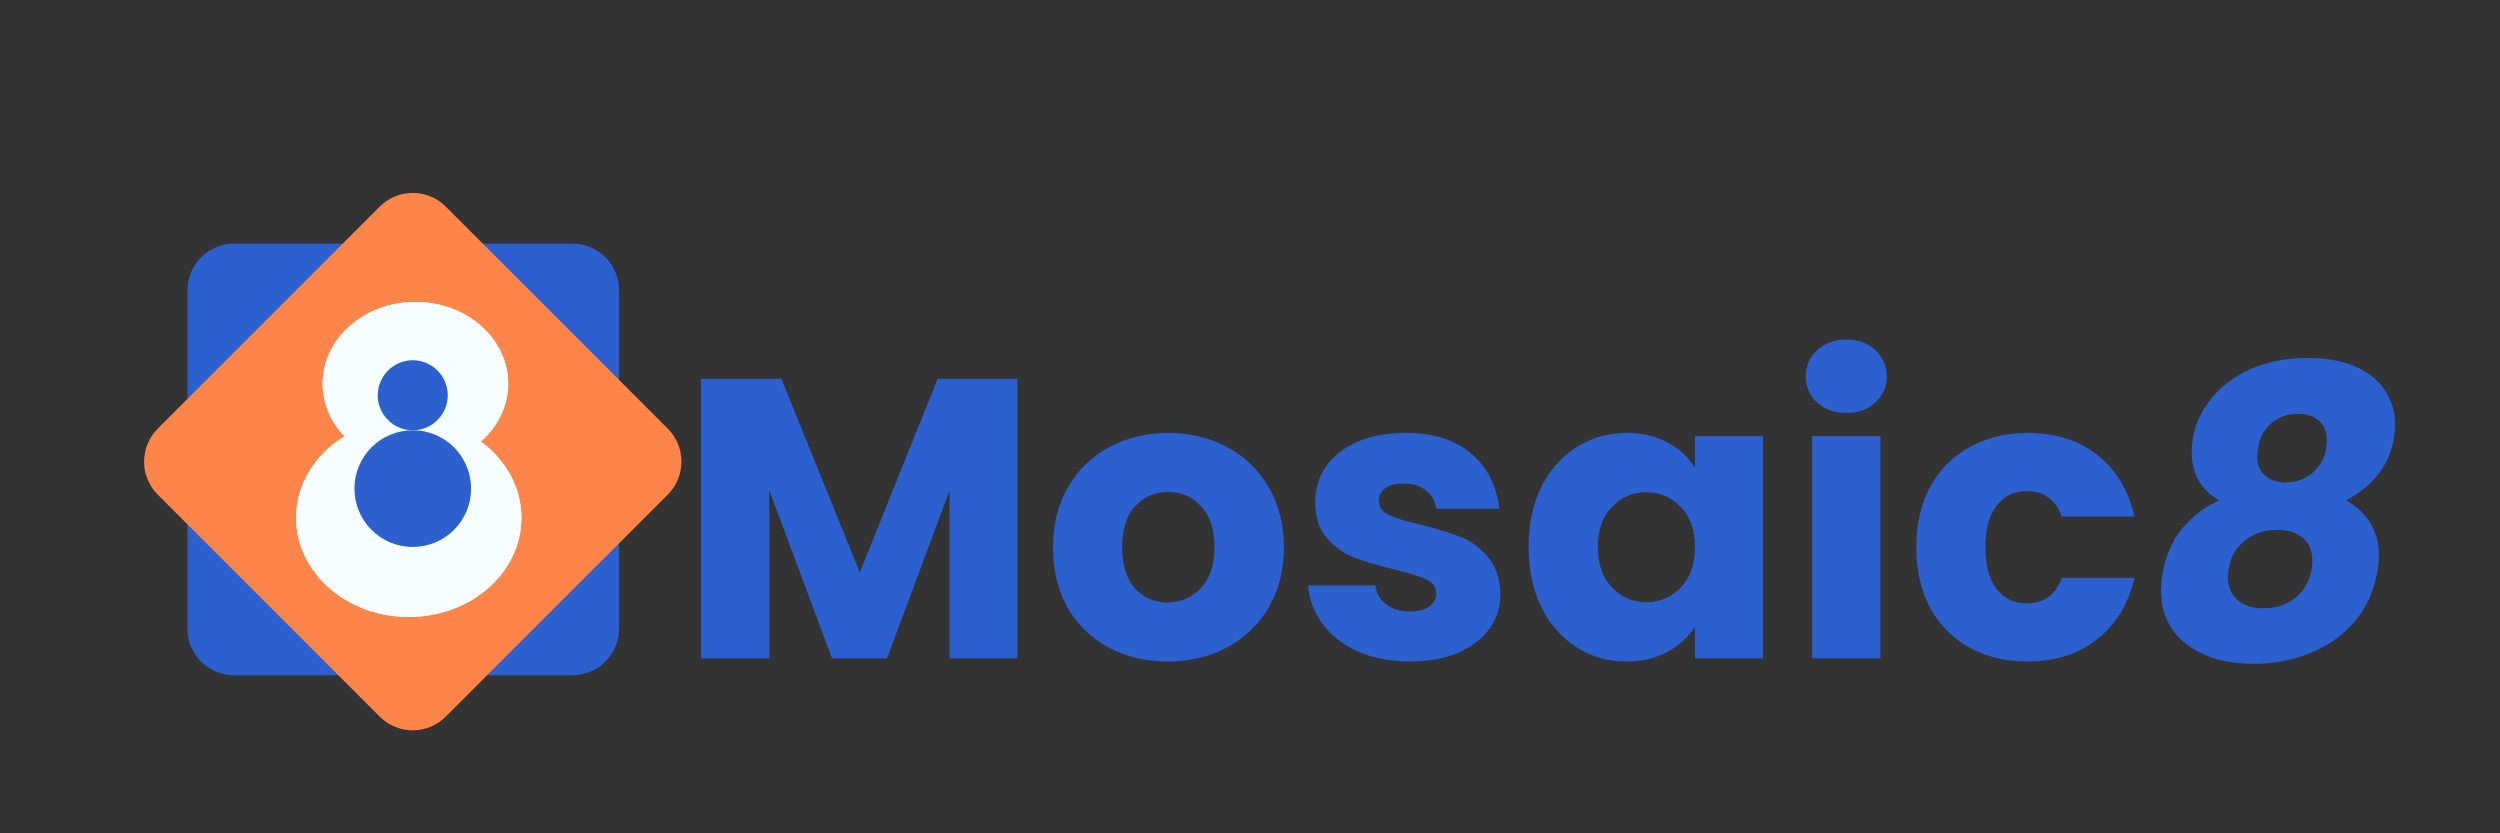 <svg xmlns="http://www.w3.org/2000/svg" xmlns:xlink="http://www.w3.org/1999/xlink" width="180" viewBox="0 0 135 45" height="60" preserveAspectRatio="xMidYMid meet"><rect x="0" y="0" width="135" height="45" fill="#333333" stroke="none"/><defs><g></g></defs><g fill="#2b60ce" fill-opacity="1"><g transform="translate(36.523, 35.55)"><g><path d="M 18.422 -15.094 L 18.422 0 L 14.75 0 L 14.75 -9.047 L 11.375 0 L 8.406 0 L 5.016 -9.078 L 5.016 0 L 1.328 0 L 1.328 -15.094 L 5.672 -15.094 L 9.906 -4.641 L 14.109 -15.094 Z M 18.422 -15.094 "></path></g></g></g><g fill="#2b60ce" fill-opacity="1"><g transform="translate(56.253, 35.55)"><g><path d="M 6.797 0.172 C 5.617 0.172 4.562 -0.078 3.625 -0.578 C 2.688 -1.078 1.945 -1.789 1.406 -2.719 C 0.875 -3.656 0.609 -4.75 0.609 -6 C 0.609 -7.227 0.879 -8.312 1.422 -9.25 C 1.961 -10.188 2.707 -10.906 3.656 -11.406 C 4.602 -11.914 5.664 -12.172 6.844 -12.172 C 8.008 -12.172 9.066 -11.914 10.016 -11.406 C 10.961 -10.906 11.707 -10.188 12.25 -9.25 C 12.801 -8.312 13.078 -7.227 13.078 -6 C 13.078 -4.77 12.801 -3.68 12.25 -2.734 C 11.695 -1.797 10.941 -1.078 9.984 -0.578 C 9.035 -0.078 7.973 0.172 6.797 0.172 Z M 6.797 -3.016 C 7.492 -3.016 8.086 -3.27 8.578 -3.781 C 9.078 -4.301 9.328 -5.039 9.328 -6 C 9.328 -6.957 9.086 -7.691 8.609 -8.203 C 8.129 -8.723 7.539 -8.984 6.844 -8.984 C 6.125 -8.984 5.523 -8.727 5.047 -8.219 C 4.578 -7.707 4.344 -6.969 4.344 -6 C 4.344 -5.039 4.57 -4.301 5.031 -3.781 C 5.5 -3.27 6.086 -3.016 6.797 -3.016 Z M 6.797 -3.016 "></path></g></g></g><g fill="#2b60ce" fill-opacity="1"><g transform="translate(69.944, 35.55)"><g><path d="M 6.219 0.172 C 5.164 0.172 4.227 -0.004 3.406 -0.359 C 2.594 -0.723 1.953 -1.219 1.484 -1.844 C 1.016 -2.469 0.75 -3.164 0.688 -3.938 L 4.328 -3.938 C 4.367 -3.52 4.562 -3.18 4.906 -2.922 C 5.25 -2.66 5.672 -2.531 6.172 -2.531 C 6.629 -2.531 6.984 -2.617 7.234 -2.797 C 7.484 -2.984 7.609 -3.219 7.609 -3.5 C 7.609 -3.844 7.426 -4.098 7.062 -4.266 C 6.707 -4.43 6.129 -4.613 5.328 -4.812 C 4.473 -5.008 3.758 -5.219 3.188 -5.438 C 2.613 -5.664 2.117 -6.02 1.703 -6.5 C 1.285 -6.977 1.078 -7.629 1.078 -8.453 C 1.078 -9.141 1.266 -9.766 1.641 -10.328 C 2.023 -10.898 2.582 -11.348 3.312 -11.672 C 4.051 -12.004 4.93 -12.172 5.953 -12.172 C 7.461 -12.172 8.648 -11.797 9.516 -11.047 C 10.379 -10.305 10.879 -9.316 11.016 -8.078 L 7.609 -8.078 C 7.555 -8.492 7.375 -8.82 7.062 -9.062 C 6.75 -9.312 6.344 -9.438 5.844 -9.438 C 5.414 -9.438 5.086 -9.352 4.859 -9.188 C 4.629 -9.02 4.516 -8.797 4.516 -8.516 C 4.516 -8.172 4.695 -7.91 5.062 -7.734 C 5.426 -7.566 5.992 -7.395 6.766 -7.219 C 7.66 -6.988 8.383 -6.766 8.938 -6.547 C 9.5 -6.328 9.988 -5.969 10.406 -5.469 C 10.832 -4.977 11.055 -4.316 11.078 -3.484 C 11.078 -2.773 10.879 -2.145 10.484 -1.594 C 10.086 -1.051 9.52 -0.617 8.781 -0.297 C 8.039 0.016 7.188 0.172 6.219 0.172 Z M 6.219 0.172 "></path></g></g></g><g fill="#2b60ce" fill-opacity="1"><g transform="translate(81.936, 35.55)"><g><path d="M 0.609 -6.016 C 0.609 -7.254 0.836 -8.336 1.297 -9.266 C 1.766 -10.191 2.398 -10.906 3.203 -11.406 C 4.004 -11.914 4.898 -12.172 5.891 -12.172 C 6.734 -12.172 7.473 -12 8.109 -11.656 C 8.754 -11.312 9.25 -10.859 9.594 -10.297 L 9.594 -12 L 13.266 -12 L 13.266 0 L 9.594 0 L 9.594 -1.703 C 9.227 -1.141 8.727 -0.688 8.094 -0.344 C 7.457 0 6.719 0.172 5.875 0.172 C 4.895 0.172 4.004 -0.082 3.203 -0.594 C 2.398 -1.102 1.766 -1.828 1.297 -2.766 C 0.836 -3.703 0.609 -4.785 0.609 -6.016 Z M 9.594 -6 C 9.594 -6.914 9.336 -7.641 8.828 -8.172 C 8.316 -8.703 7.695 -8.969 6.969 -8.969 C 6.238 -8.969 5.617 -8.703 5.109 -8.172 C 4.598 -7.648 4.344 -6.93 4.344 -6.016 C 4.344 -5.098 4.598 -4.367 5.109 -3.828 C 5.617 -3.297 6.238 -3.031 6.969 -3.031 C 7.695 -3.031 8.316 -3.297 8.828 -3.828 C 9.336 -4.359 9.594 -5.082 9.594 -6 Z M 9.594 -6 "></path></g></g></g><g fill="#2b60ce" fill-opacity="1"><g transform="translate(96.529, 35.55)"><g><path d="M 3.188 -13.25 C 2.539 -13.25 2.008 -13.438 1.594 -13.812 C 1.188 -14.195 0.984 -14.664 0.984 -15.219 C 0.984 -15.789 1.188 -16.266 1.594 -16.641 C 2.008 -17.023 2.539 -17.219 3.188 -17.219 C 3.812 -17.219 4.328 -17.023 4.734 -16.641 C 5.148 -16.266 5.359 -15.789 5.359 -15.219 C 5.359 -14.664 5.148 -14.195 4.734 -13.812 C 4.328 -13.438 3.812 -13.25 3.188 -13.25 Z M 5.016 -12 L 5.016 0 L 1.328 0 L 1.328 -12 Z M 5.016 -12 "></path></g></g></g><g fill="#2b60ce" fill-opacity="1"><g transform="translate(102.87, 35.55)"><g><path d="M 0.609 -6 C 0.609 -7.25 0.859 -8.336 1.359 -9.266 C 1.867 -10.191 2.578 -10.906 3.484 -11.406 C 4.398 -11.914 5.445 -12.172 6.625 -12.172 C 8.125 -12.172 9.379 -11.773 10.391 -10.984 C 11.398 -10.191 12.066 -9.082 12.391 -7.656 L 8.469 -7.656 C 8.133 -8.57 7.5 -9.031 6.562 -9.031 C 5.883 -9.031 5.344 -8.766 4.938 -8.234 C 4.539 -7.711 4.344 -6.969 4.344 -6 C 4.344 -5.02 4.539 -4.27 4.938 -3.75 C 5.344 -3.227 5.883 -2.969 6.562 -2.969 C 7.5 -2.969 8.133 -3.426 8.469 -4.344 L 12.391 -4.344 C 12.066 -2.938 11.395 -1.832 10.375 -1.031 C 9.363 -0.227 8.113 0.172 6.625 0.172 C 5.445 0.172 4.398 -0.078 3.484 -0.578 C 2.578 -1.078 1.867 -1.789 1.359 -2.719 C 0.859 -3.656 0.609 -4.75 0.609 -6 Z M 0.609 -6 "></path></g></g></g><g fill="#2b60ce" fill-opacity="1"><g transform="translate(115.883, 35.55)"><g><path d="M 3.953 -8.531 C 2.961 -9.102 2.469 -9.973 2.469 -11.141 C 2.469 -11.379 2.488 -11.633 2.531 -11.906 C 2.664 -12.656 2.992 -13.359 3.516 -14.016 C 4.035 -14.672 4.738 -15.203 5.625 -15.609 C 6.52 -16.016 7.555 -16.219 8.734 -16.219 C 9.773 -16.219 10.648 -16.055 11.359 -15.734 C 12.066 -15.41 12.594 -14.973 12.938 -14.422 C 13.281 -13.879 13.453 -13.281 13.453 -12.625 C 13.453 -12.395 13.43 -12.156 13.391 -11.906 C 13.266 -11.133 12.969 -10.461 12.5 -9.891 C 12.031 -9.316 11.461 -8.863 10.797 -8.531 C 11.367 -8.227 11.805 -7.82 12.109 -7.312 C 12.422 -6.812 12.578 -6.223 12.578 -5.547 C 12.578 -5.234 12.547 -4.93 12.484 -4.641 C 12.305 -3.609 11.895 -2.719 11.25 -1.969 C 10.613 -1.227 9.816 -0.664 8.859 -0.281 C 7.91 0.102 6.895 0.297 5.812 0.297 C 4.332 0.297 3.129 -0.051 2.203 -0.75 C 1.273 -1.457 0.812 -2.43 0.812 -3.672 C 0.812 -4.016 0.844 -4.336 0.906 -4.641 C 1.062 -5.547 1.406 -6.328 1.938 -6.984 C 2.469 -7.641 3.141 -8.156 3.953 -8.531 Z M 8.188 -13.203 C 7.645 -13.203 7.176 -13.035 6.781 -12.703 C 6.383 -12.379 6.141 -11.922 6.047 -11.328 C 6.016 -11.129 6 -10.992 6 -10.922 C 6 -10.473 6.141 -10.125 6.422 -9.875 C 6.703 -9.625 7.078 -9.5 7.547 -9.5 C 8.16 -9.5 8.68 -9.707 9.109 -10.125 C 9.547 -10.539 9.766 -11.094 9.766 -11.781 C 9.766 -12.238 9.625 -12.586 9.344 -12.828 C 9.062 -13.078 8.676 -13.203 8.188 -13.203 Z M 7.094 -6.938 C 6.414 -6.938 5.836 -6.75 5.359 -6.375 C 4.879 -6.008 4.582 -5.5 4.469 -4.844 C 4.438 -4.633 4.422 -4.484 4.422 -4.391 C 4.422 -3.891 4.586 -3.484 4.922 -3.172 C 5.254 -2.859 5.727 -2.703 6.344 -2.703 C 7.133 -2.703 7.77 -2.945 8.25 -3.438 C 8.738 -3.938 8.984 -4.551 8.984 -5.281 C 8.984 -5.801 8.812 -6.207 8.469 -6.5 C 8.133 -6.789 7.676 -6.938 7.094 -6.938 Z M 7.094 -6.938 "></path></g></g></g><path fill="#2b60ce" d="M 12.641 13.156 L 30.91 13.156 C 31.246 13.156 31.566 13.219 31.875 13.348 C 32.184 13.477 32.457 13.656 32.695 13.895 C 32.93 14.129 33.113 14.402 33.238 14.711 C 33.367 15.02 33.43 15.34 33.43 15.676 L 33.43 33.945 C 33.43 34.277 33.367 34.602 33.238 34.91 C 33.113 35.219 32.93 35.492 32.695 35.727 C 32.457 35.965 32.184 36.145 31.875 36.273 C 31.566 36.402 31.246 36.465 30.91 36.465 L 12.641 36.465 C 12.309 36.465 11.984 36.402 11.676 36.273 C 11.367 36.145 11.098 35.965 10.859 35.727 C 10.625 35.492 10.441 35.219 10.312 34.91 C 10.184 34.602 10.121 34.277 10.121 33.945 L 10.121 15.676 C 10.121 15.34 10.184 15.02 10.312 14.711 C 10.441 14.402 10.625 14.129 10.859 13.895 C 11.098 13.656 11.367 13.477 11.676 13.348 C 11.984 13.219 12.309 13.156 12.641 13.156 Z M 12.641 13.156 " fill-opacity="1" fill-rule="nonzero"></path><path fill="#fd8549" d="M 24.07 11.156 L 36.059 23.145 C 36.297 23.383 36.477 23.656 36.605 23.965 C 36.734 24.273 36.797 24.594 36.797 24.926 C 36.797 25.262 36.734 25.582 36.605 25.891 C 36.477 26.199 36.297 26.473 36.059 26.711 L 24.07 38.699 C 23.836 38.934 23.562 39.117 23.254 39.246 C 22.945 39.371 22.621 39.438 22.289 39.438 C 21.953 39.438 21.633 39.371 21.324 39.246 C 21.016 39.117 20.742 38.934 20.508 38.699 L 8.52 26.711 C 8.281 26.473 8.102 26.199 7.973 25.891 C 7.844 25.582 7.781 25.262 7.781 24.926 C 7.781 24.594 7.844 24.273 7.973 23.965 C 8.102 23.656 8.281 23.383 8.52 23.145 L 20.508 11.156 C 20.742 10.922 21.016 10.738 21.324 10.609 C 21.633 10.484 21.953 10.418 22.289 10.418 C 22.621 10.418 22.945 10.484 23.254 10.609 C 23.562 10.738 23.836 10.922 24.07 11.156 Z M 24.07 11.156 " fill-opacity="1" fill-rule="nonzero"></path><path fill="#ffffff" d="M 25.961 23.844 C 26.875 23.043 27.441 21.938 27.441 20.715 C 27.441 18.281 25.199 16.305 22.43 16.305 C 19.664 16.305 17.422 18.281 17.422 20.715 C 17.422 21.801 17.867 22.793 18.602 23.562 C 17.023 24.527 15.988 26.137 15.988 27.961 C 15.988 30.918 18.715 33.316 22.074 33.316 C 25.434 33.316 28.156 30.918 28.156 27.961 C 28.156 26.305 27.305 24.824 25.961 23.844 Z M 25.961 23.844 " fill-opacity="1" fill-rule="evenodd"></path><path fill="#f6fdfe" d="M 25.961 23.844 C 26.875 23.043 27.441 21.938 27.441 20.715 C 27.441 18.281 25.199 16.305 22.43 16.305 C 19.664 16.305 17.422 18.281 17.422 20.715 C 17.422 21.801 17.867 22.793 18.602 23.562 C 17.023 24.527 15.988 26.137 15.988 27.961 C 15.988 30.918 18.715 33.316 22.074 33.316 C 25.434 33.316 28.156 30.918 28.156 27.961 C 28.156 26.305 27.305 24.824 25.961 23.844 Z M 25.961 23.844 " fill-opacity="1" fill-rule="evenodd"></path><path fill="#2b60ce" d="M 24.18 21.344 C 24.18 21.594 24.129 21.836 24.035 22.066 C 23.938 22.301 23.801 22.504 23.625 22.68 C 23.449 22.859 23.242 22.996 23.012 23.09 C 22.781 23.188 22.539 23.234 22.289 23.234 C 22.039 23.234 21.797 23.188 21.566 23.09 C 21.332 22.996 21.129 22.859 20.953 22.68 C 20.773 22.504 20.637 22.301 20.543 22.066 C 20.445 21.836 20.398 21.594 20.398 21.344 C 20.398 21.094 20.445 20.852 20.543 20.621 C 20.637 20.391 20.773 20.188 20.953 20.008 C 21.129 19.832 21.332 19.695 21.566 19.598 C 21.797 19.504 22.039 19.453 22.289 19.453 C 22.539 19.453 22.781 19.504 23.012 19.598 C 23.242 19.695 23.449 19.832 23.625 20.008 C 23.801 20.188 23.938 20.391 24.035 20.621 C 24.129 20.852 24.18 21.094 24.18 21.344 Z M 24.18 21.344 " fill-opacity="1" fill-rule="nonzero"></path><path fill="#2b60ce" d="M 25.438 26.387 C 25.438 26.801 25.359 27.203 25.199 27.59 C 25.039 27.977 24.812 28.316 24.516 28.613 C 24.223 28.906 23.879 29.137 23.496 29.297 C 23.109 29.453 22.707 29.535 22.289 29.535 C 21.871 29.535 21.469 29.453 21.082 29.297 C 20.699 29.137 20.355 28.906 20.062 28.613 C 19.766 28.316 19.539 27.977 19.379 27.59 C 19.219 27.203 19.141 26.801 19.141 26.387 C 19.141 25.969 19.219 25.566 19.379 25.18 C 19.539 24.793 19.766 24.453 20.062 24.156 C 20.355 23.863 20.699 23.633 21.082 23.477 C 21.469 23.316 21.871 23.234 22.289 23.234 C 22.707 23.234 23.109 23.316 23.496 23.477 C 23.879 23.633 24.223 23.863 24.516 24.156 C 24.812 24.453 25.039 24.793 25.199 25.18 C 25.359 25.566 25.438 25.969 25.438 26.387 Z M 25.438 26.387 " fill-opacity="1" fill-rule="nonzero"></path></svg>